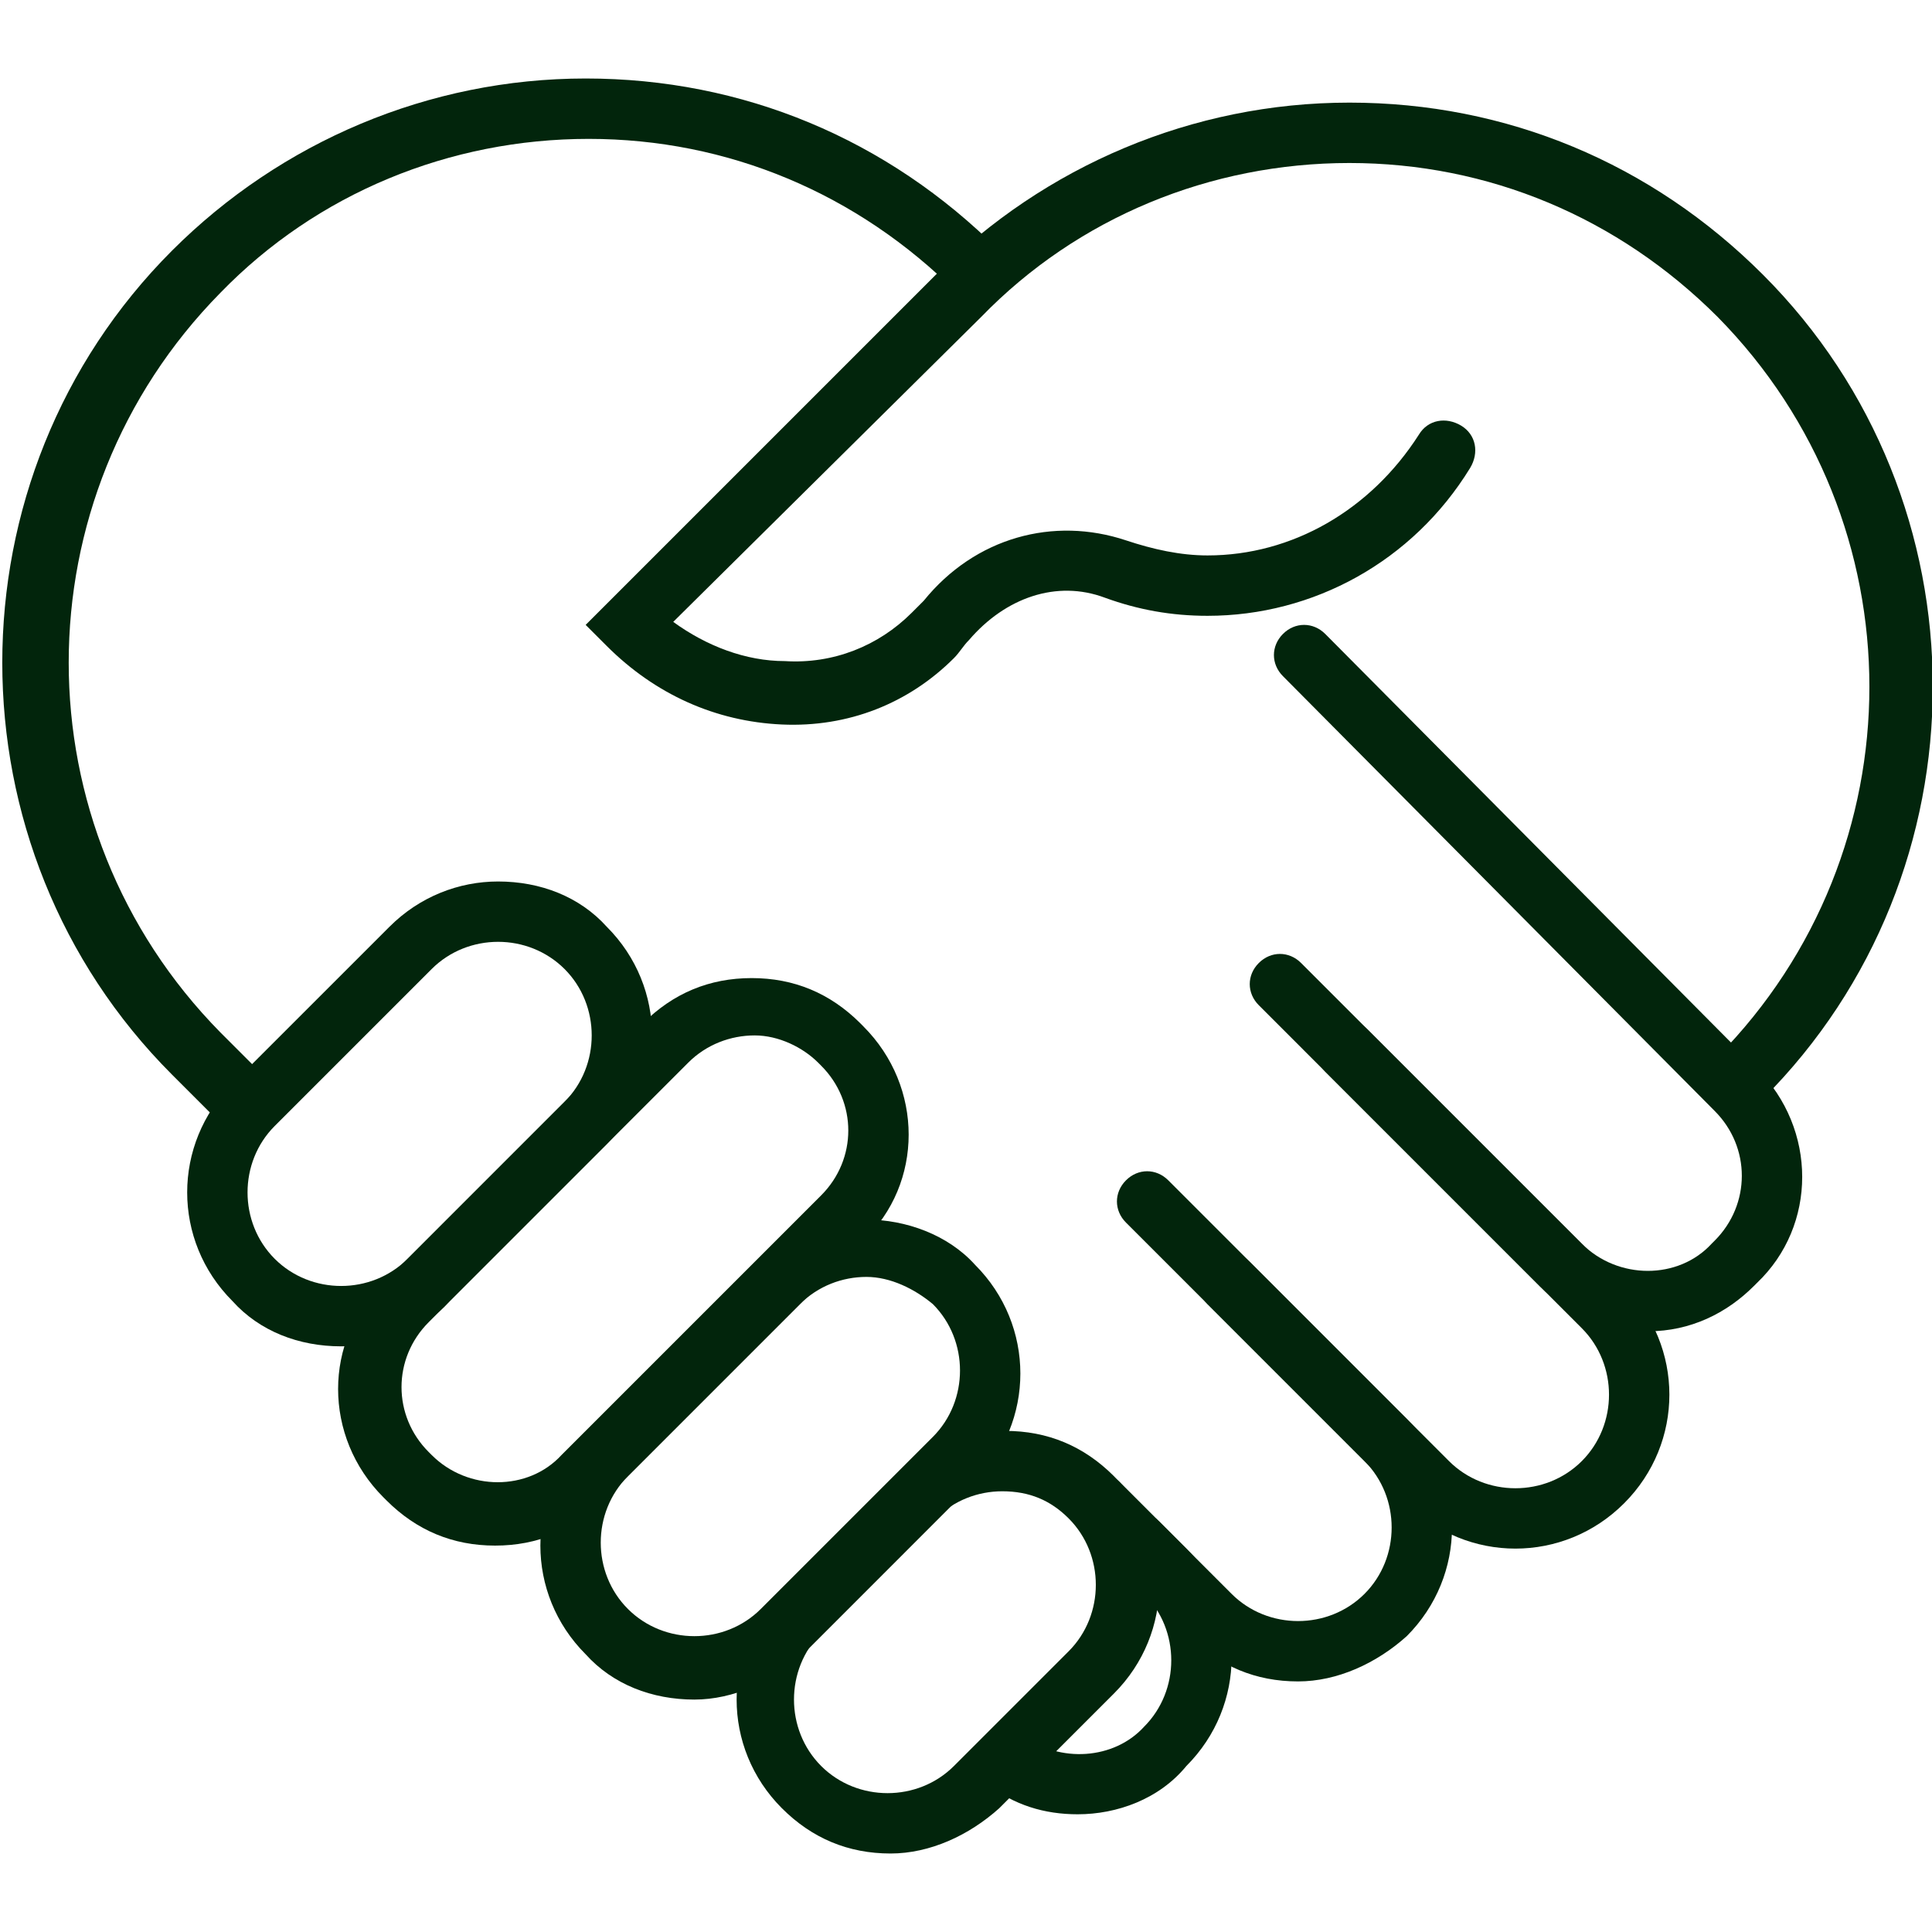 <svg width="43" height="43" viewBox="0 0 43 43" fill="none" xmlns="http://www.w3.org/2000/svg">
<g clip-path="url(#clip0_166_3054)">
<path d="M38.701 24.658C38.499 24.658 38.365 24.591 38.23 24.456C37.962 24.187 37.962 23.784 38.23 23.516C42.732 18.947 42.732 11.623 38.23 7.055C36.013 4.837 33.124 3.628 30.034 3.628C26.943 3.628 23.987 4.837 21.837 7.055L14.984 13.841C15.723 14.378 16.596 14.714 17.47 14.714C18.544 14.781 19.552 14.378 20.291 13.639L20.56 13.37C21.702 11.959 23.449 11.489 25.062 12.027C25.666 12.228 26.271 12.362 26.876 12.362C28.757 12.362 30.504 11.355 31.579 9.675C31.78 9.339 32.184 9.272 32.52 9.473C32.855 9.675 32.923 10.078 32.721 10.414C31.445 12.497 29.227 13.706 26.876 13.706C26.07 13.706 25.331 13.572 24.591 13.303C23.516 12.9 22.374 13.303 21.568 14.244C21.434 14.378 21.366 14.512 21.232 14.647C20.224 15.655 18.881 16.192 17.402 16.125C15.924 16.058 14.581 15.453 13.505 14.378L13.035 13.908L20.829 6.114C23.248 3.695 26.54 2.284 30.034 2.284C33.527 2.284 36.752 3.628 39.238 6.114C44.277 11.153 44.277 19.417 39.238 24.456C39.037 24.591 38.902 24.658 38.701 24.658Z" fill="#02250C"/>
<path d="M19.821 41.253C18.881 41.253 18.074 40.917 17.402 40.245C16.059 38.901 16.059 36.752 17.402 35.408L19.956 32.855C20.627 32.183 21.434 31.847 22.374 31.847C23.315 31.847 24.121 32.183 24.793 32.855C26.137 34.198 26.137 36.348 24.793 37.692L22.24 40.245C21.568 40.85 20.695 41.253 19.821 41.253ZM22.307 33.191C21.77 33.191 21.232 33.392 20.829 33.795L18.276 36.348C17.47 37.155 17.47 38.498 18.276 39.305C19.082 40.111 20.426 40.111 21.232 39.305L23.785 36.752C24.591 35.945 24.591 34.602 23.785 33.795C23.382 33.392 22.912 33.191 22.307 33.191Z" fill="#02250C"/>
<path d="M15.454 37.827C14.513 37.827 13.64 37.491 13.035 36.819C11.691 35.475 11.691 33.325 13.035 31.981L16.865 28.151C17.537 27.48 18.41 27.144 19.284 27.144C20.157 27.144 21.098 27.48 21.702 28.151C23.046 29.495 23.046 31.645 21.702 32.989L17.873 36.819C17.201 37.423 16.327 37.827 15.454 37.827ZM19.284 28.42C18.746 28.42 18.209 28.622 17.805 29.025L13.976 32.855C13.169 33.661 13.169 35.005 13.976 35.811C14.782 36.617 16.126 36.617 16.932 35.811L20.762 31.981C21.568 31.175 21.568 29.831 20.762 29.025C20.359 28.689 19.821 28.42 19.284 28.42Z" fill="#02250C"/>
<path d="M11.019 34.4C10.079 34.4 9.272 34.064 8.6 33.392L8.533 33.325C7.189 31.981 7.189 29.831 8.533 28.555L14.311 22.776C14.983 22.105 15.79 21.769 16.73 21.769C17.671 21.769 18.477 22.105 19.149 22.776L19.216 22.844C20.56 24.187 20.56 26.337 19.216 27.614L13.438 33.392C12.766 34.064 11.96 34.4 11.019 34.4ZM16.797 23.045C16.26 23.045 15.722 23.247 15.319 23.65L9.541 29.428C8.735 30.234 8.735 31.511 9.541 32.317L9.608 32.384C10.415 33.191 11.758 33.191 12.497 32.384L18.275 26.606C19.082 25.8 19.082 24.523 18.275 23.717L18.208 23.65C17.872 23.314 17.335 23.045 16.797 23.045Z" fill="#02250C"/>
<path d="M7.593 29.965C6.652 29.965 5.779 29.63 5.174 28.958C3.83 27.614 3.83 25.464 5.174 24.12L8.668 20.627C9.339 19.955 10.213 19.619 11.086 19.619C12.027 19.619 12.9 19.955 13.505 20.627C14.849 21.97 14.849 24.12 13.505 25.464L10.011 28.958C9.407 29.63 8.533 29.965 7.593 29.965ZM11.086 20.962C10.549 20.962 10.011 21.164 9.608 21.567L6.114 25.061C5.308 25.867 5.308 27.211 6.114 28.017C6.921 28.823 8.264 28.823 9.071 28.017L12.565 24.523C13.371 23.717 13.371 22.373 12.565 21.567C12.161 21.164 11.624 20.962 11.086 20.962Z" fill="#02250C"/>
<path d="M5.375 25.195C5.174 25.195 5.039 25.128 4.905 24.994L3.83 23.919C-1.209 18.88 -1.209 10.616 3.83 5.577C6.249 3.158 9.541 1.747 13.035 1.747C16.529 1.747 19.753 3.091 22.239 5.577C22.508 5.845 22.508 6.248 22.239 6.517C21.971 6.786 21.568 6.786 21.299 6.517C19.082 4.3 16.193 3.091 13.102 3.091C10.011 3.091 7.055 4.3 4.905 6.517C0.404 11.086 0.404 18.409 4.905 22.978L5.98 24.053C6.249 24.322 6.249 24.725 5.98 24.994C5.711 25.128 5.577 25.195 5.375 25.195Z" fill="#02250C"/>
<path d="M28.89 37.423C27.95 37.423 27.144 37.087 26.472 36.416L23.986 33.93C23.717 33.661 23.717 33.258 23.986 32.989C24.255 32.72 24.658 32.72 24.926 32.989L27.412 35.475C28.219 36.281 29.562 36.281 30.369 35.475C31.175 34.669 31.175 33.325 30.369 32.519L26.875 29.025C26.606 28.756 26.606 28.353 26.875 28.084C27.144 27.816 27.547 27.816 27.815 28.084L31.309 31.578C32.653 32.922 32.653 35.072 31.309 36.416C30.637 37.02 29.764 37.423 28.89 37.423Z" fill="#02250C"/>
<path d="M23.986 40.38C23.247 40.38 22.575 40.178 21.97 39.708C21.702 39.506 21.634 39.036 21.836 38.767C22.038 38.498 22.508 38.431 22.777 38.633C23.583 39.237 24.792 39.17 25.464 38.431C26.27 37.625 26.27 36.281 25.464 35.475L24.859 34.803C24.591 34.534 24.591 34.131 24.859 33.862C25.128 33.594 25.531 33.594 25.8 33.862L26.405 34.467C27.748 35.811 27.748 37.961 26.405 39.305C25.8 40.044 24.859 40.38 23.986 40.38Z" fill="#02250C"/>
<path d="M33.728 34.467C32.855 34.467 31.981 34.131 31.309 33.459L25.061 27.211C24.792 26.942 24.792 26.539 25.061 26.27C25.33 26.001 25.733 26.001 26.002 26.27L32.25 32.519C33.056 33.325 34.4 33.325 35.206 32.519C36.013 31.712 36.013 30.369 35.206 29.562L29.495 23.851C29.227 23.583 29.227 23.18 29.495 22.911C29.764 22.642 30.167 22.642 30.436 22.911L36.147 28.622C37.491 29.965 37.491 32.115 36.147 33.459C35.475 34.131 34.602 34.467 33.728 34.467Z" fill="#02250C"/>
<path d="M36.684 29.63C35.811 29.63 34.937 29.294 34.265 28.622L28.017 22.373C27.748 22.105 27.748 21.701 28.017 21.433C28.286 21.164 28.689 21.164 28.958 21.433L35.206 27.681C36.012 28.487 37.356 28.487 38.095 27.681L38.162 27.614C38.969 26.808 38.969 25.531 38.162 24.725L28.555 15.05C28.286 14.781 28.286 14.378 28.555 14.109C28.823 13.841 29.226 13.841 29.495 14.109L39.103 23.784C40.447 25.128 40.447 27.278 39.103 28.555L39.036 28.622C38.431 29.227 37.625 29.63 36.684 29.63Z" fill="#02250C"/>
</g>
<defs>
<clipPath id="clip0_166_3054">
<rect width="43" height="43" fill="white"/>
</clipPath>
</defs>
</svg>
